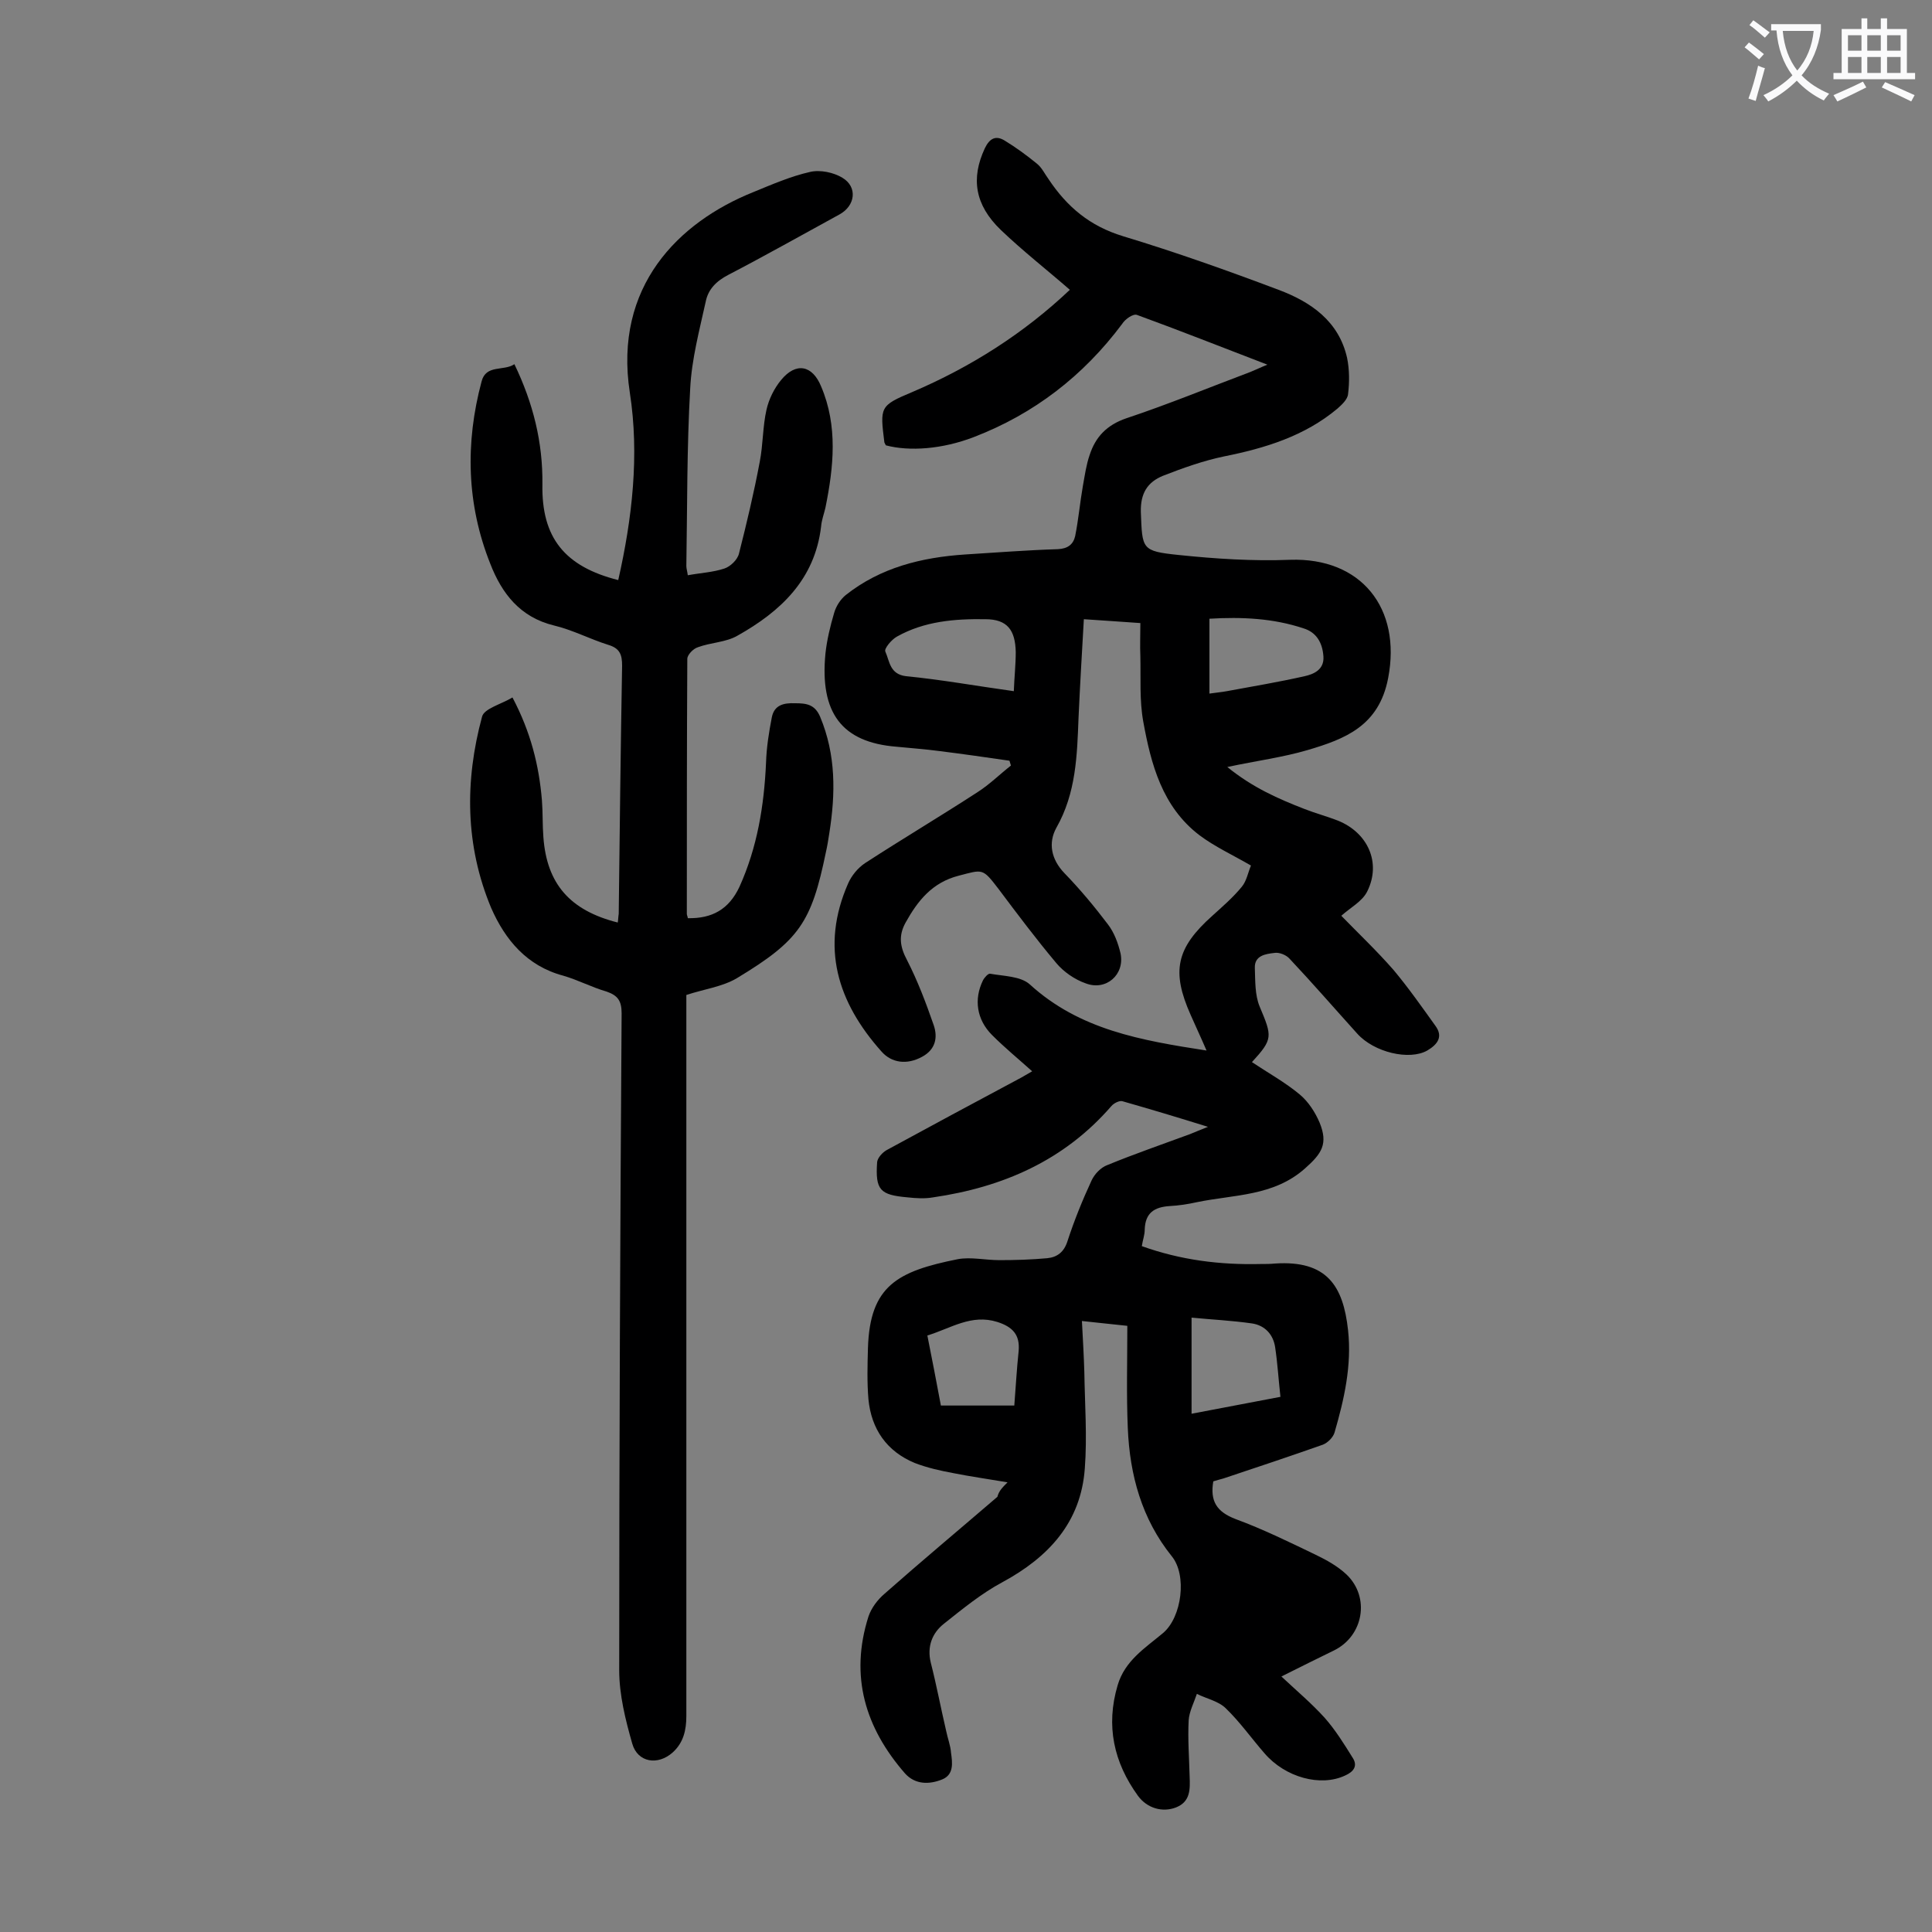 <svg enable-background="new 0 0 400 400" viewBox="0 0 400 400" xmlns="http://www.w3.org/2000/svg"><rect x="0" y="0" width="400" height="400" fill="#808080" stroke="none"/><path d="m208.6 306.9c-4.1-.7-7.7-1.2-11.2-1.9-2.7-.5-5.4-1.1-8-2.1-5.8-2.4-9-7-9.6-13.2-.3-3.5-.2-7.1-.1-10.6.4-12.9 6.1-15.9 18.6-18.4 2.7-.5 5.7.2 8.6.2 3.3 0 6.6-.1 9.9-.4 2.1-.2 3.5-1.3 4.2-3.5 1.4-4.3 3.1-8.5 5-12.6.6-1.3 1.9-2.7 3.3-3.2 5.6-2.3 11.4-4.3 17.1-6.4 1-.4 1.9-.8 3.7-1.5-6.4-2-12.1-3.7-17.7-5.3-.6-.2-1.8.4-2.3 1-9.8 11.3-22.5 16.8-36.9 18.9-1.7.3-3.5.2-5.3 0-5.7-.5-6.7-1.5-6.3-7.3.1-.9 1.1-2 2-2.5 9-4.9 18.1-9.8 27.1-14.6 1-.5 1.9-1.1 3-1.7-2.9-2.6-5.7-4.9-8.3-7.5-3.2-3.2-3.8-7.4-1.9-11.3.3-.6 1.1-1.5 1.5-1.4 2.8.5 6.3.5 8.2 2.2 10.3 9.4 23 11.6 36.6 13.7-1.2-2.8-2.3-5.1-3.3-7.4-4-9-3-13.8 4.5-20.5 2.1-1.9 4.3-3.8 6.1-6 1-1.2 1.3-3 1.9-4.4-3.8-2.2-7.5-3.9-10.7-6.3-7.7-5.9-10-14.7-11.6-23.5-.8-4.4-.5-9-.6-13.5-.1-2.2 0-4.4 0-6.9-3.9-.3-7.6-.5-11.7-.8-.4 7-.8 13.7-1.1 20.4-.3 7.8-.5 15.6-4.6 22.8-1.7 3.1-1.1 6.5 1.7 9.4 3.2 3.3 6.2 6.9 9 10.6 1.3 1.7 2.1 3.9 2.6 6 .9 4.4-3 7.8-7.2 6.2-2.3-.8-4.6-2.4-6.1-4.2-4.2-5-8.1-10.2-12-15.4-3.3-4.3-3.2-4-8.2-2.7-5.5 1.4-8.5 5.2-11 9.7-1.5 2.7-1.2 5 .3 7.8 2.2 4.3 3.9 8.8 5.5 13.4.9 2.6.4 5.1-2.4 6.6-3.1 1.7-6.3 1.3-8.4-1.1-9.1-10.2-12.7-21.6-6.9-34.8.7-1.6 2-3.2 3.5-4.2 7.7-5 15.6-9.7 23.3-14.7 2.5-1.6 4.6-3.7 6.9-5.5-.1-.3-.2-.7-.3-1-4.8-.7-9.7-1.4-14.5-2-3-.4-5.9-.6-8.9-.9-11.3-.9-15.9-7-14.7-19.3.3-2.8 1-5.7 1.8-8.4.4-1.4 1.3-2.8 2.4-3.7 7.2-5.7 15.7-7.8 24.7-8.4 6.4-.4 12.8-.9 19.2-1.1 2.1-.1 3.2-1 3.6-2.7.7-3.5 1-7 1.6-10.4.4-2.2.7-4.4 1.4-6.4 1.2-3.7 3.5-6.2 7.6-7.6 8.7-2.9 17.2-6.4 25.7-9.6 1-.4 2-.9 3.5-1.5-9.4-3.6-18.2-7.1-27-10.3-.8-.3-2.5.9-3.1 1.9-8 10.7-18.2 18.6-30.7 23.4-6.5 2.5-13.3 3-18.2 1.7-.1-.2-.2-.4-.3-.6-.9-7.3-1-7.6 5.7-10.4 12.2-5.2 23.2-12.2 32.7-21.2-4.7-4.1-9.7-8-14.3-12.4-5.4-5.2-6.2-10.7-3.3-16.9 1-2.1 2.3-2.7 4.1-1.6 2.3 1.4 4.5 3 6.7 4.8 1 .8 1.6 2.1 2.4 3.2 3.8 5.7 8.5 9.7 15.4 11.8 10.9 3.3 21.6 7.1 32.2 11.1 6.7 2.5 12.5 6.5 14.2 14.1.5 2.4.5 5.1.2 7.5-.1 1.1-1.3 2.2-2.2 3-6.8 5.7-15 8.2-23.5 9.9-4.3.9-8.5 2.4-12.6 4-3.2 1.3-4.7 3.6-4.6 7.5.3 7.7.1 8.1 7.8 8.9s15.4 1.3 23.1 1c14.7-.5 23.1 10 20.3 24.5-1.9 9.9-8.9 12.6-16.7 14.9-5.1 1.5-10.5 2.2-16.6 3.5 5.3 4.3 10.6 6.6 16 8.7 2.3.9 4.6 1.5 6.9 2.4 6.2 2.5 9 8.7 6.1 14.6-1 2.1-3.5 3.4-5.4 5.1 3.5 3.6 7.3 7.2 10.8 11.2 3.1 3.7 5.9 7.7 8.7 11.6 1.6 2.2.5 3.8-1.7 5.1-3.7 2.1-11 .4-14.5-3.5-4.7-5.2-9.2-10.4-14-15.5-.7-.8-2.2-1.4-3.2-1.2-1.7.2-4.1.5-4 3.1.1 2.7 0 5.6 1 8 2.6 6.2 2.8 6.7-1.6 11.5 3.3 2.2 6.9 4.2 9.9 6.7 1.8 1.5 3.2 3.7 4.1 5.8 1.8 4.4.5 6.4-3 9.5-6.5 5.8-14.7 5.4-22.4 7-1.8.4-3.7.7-5.6.8-3.2.2-5.1 1.4-5.2 4.9 0 1.1-.4 2.1-.6 3.4 8.1 2.9 16.2 3.9 24.6 3.7 1 0 2 0 3-.1 10.7-.7 14.1 4.6 15.1 13.8.8 7.3-.8 14.3-2.8 21.2-.3 1-1.4 2.1-2.4 2.5-6.8 2.4-13.7 4.7-20.6 7-.7.2-1.5.4-2.1.6-.7 4.1.7 6.3 4.6 7.8 5.7 2.1 11.2 4.8 16.6 7.4 2.3 1.1 4.6 2.4 6.4 4.1 4.9 4.7 3.5 12.7-2.6 15.7-3.5 1.7-6.9 3.4-10.9 5.4 3.2 3 6.3 5.6 9 8.6 2.2 2.5 4 5.4 5.8 8.3 1 1.6.2 2.8-1.6 3.6-5.1 2.4-12.4.4-16.7-4.6-2.7-3.1-5.1-6.5-8-9.3-1.5-1.5-4-2-6-3-.6 1.8-1.6 3.7-1.7 5.5-.2 3.8.1 7.7.2 11.6.1 2.6.2 5.2-2.8 6.4-2.8 1.1-6 .2-7.9-2.4-5-6.9-6.7-14.5-4.2-22.9 1.5-5.1 5.7-7.7 9.4-10.8 3.9-3.3 5-12 1.8-15.9-6.2-7.7-8.7-16.8-9.1-26.5-.3-6.9-.1-13.9-.1-21.2-2.7-.3-5.8-.6-9.4-1 .2 3.8.4 7.2.5 10.6.1 6.6.6 13.3.1 19.9-.8 11.2-7.5 18.4-17.1 23.6-4.3 2.3-8.2 5.5-12.1 8.6-2.4 1.9-3.5 4.7-2.7 8 1.2 4.7 2.1 9.5 3.2 14.2.3 1.5.9 3 1 4.5.3 2.1.6 4.5-1.8 5.5-2.7 1.1-5.6 1.1-7.7-1.2-8.3-9.5-11.5-20.2-7.6-32.5.6-1.8 1.9-3.5 3.3-4.7 7.7-6.8 15.6-13.4 23.4-20.1.3-1.2 1-1.9 2.1-3zm1.3-163.8c.1-2.8.4-5.5.4-8.1-.1-4.5-1.7-6.8-6.3-6.8-6.3-.1-12.6.4-18.3 3.6-1.1.6-2.7 2.5-2.4 3.1.9 2 .9 4.7 4.3 5.1 7.2.7 14.4 2 22.3 3.1zm55.2 146.1c-.4-3.6-.6-7-1.1-10.3-.4-2.6-2.1-4.5-4.8-4.9-4.2-.6-8.4-.8-12.5-1.2v19.9c6.3-1.2 12.1-2.3 18.4-3.5zm-14.7-145.6c1.4-.2 2.5-.3 3.6-.5 5.4-1 10.8-1.9 16.1-3.1 1.8-.4 4.1-1.3 3.9-4.1-.2-2.9-1.5-5-4.1-5.8-6.3-2.1-12.8-2.4-19.5-2zm-58.4 132.9c1 5 1.9 9.7 2.8 14.5h15.2c.3-3.8.5-7.5.9-11.3.3-3.4-1.3-5-4.4-6-5.4-1.7-9.6 1.3-14.5 2.8z" fill="#000001"/><path d="m142.4 119.1c2.7-.5 5.2-.6 7.6-1.4 1.2-.4 2.7-1.8 3-3.1 1.6-6.3 3.1-12.6 4.3-19 .7-3.6.6-7.3 1.4-10.8.5-2.2 1.6-4.4 3-6.1 3.1-3.8 6.5-3.1 8.3 1.3 3.5 8.2 2.6 16.7.9 25.1-.3 1.3-.8 2.6-.9 3.9-1.3 11-8.4 17.6-17.3 22.6-2.4 1.4-5.5 1.4-8.2 2.4-1 .3-2.2 1.6-2.2 2.4-.1 17.6-.1 35.2-.1 52.8 0 .3.2.6.2.9 5 .1 8.5-1.8 10.7-6.5 3.7-8.2 5.1-16.8 5.5-25.7.1-3.2.6-6.3 1.2-9.4.5-2.5 2.4-3 4.8-2.9 2.3 0 4.1.2 5.2 2.8 3.3 7.9 3.2 15.9 1.9 24.1-.2 1.3-.4 2.6-.7 3.9-3 14.6-5.5 18.3-18.4 26.1-3 1.8-6.9 2.3-10.5 3.5v4 145.3c0 2.9-.6 5.5-2.8 7.5-3.1 2.8-7.3 2.1-8.4-1.8-1.4-4.9-2.7-10.1-2.7-15.2 0-45.3.2-90.7.5-136 0-2.6-.8-3.7-3.1-4.5-3.1-.9-5.9-2.4-9-3.3-7.5-2-12-7.4-14.9-14-5.4-12.9-5.5-26.3-1.9-39.6.4-1.7 4-2.6 6.3-4 3.8 7.2 5.5 14.1 6.1 21.3.2 2.5.1 5.1.3 7.6.7 9.7 5.5 15.2 15.4 17.7.1-.6.1-1.2.2-1.8.2-17.1.4-34.3.7-51.4 0-2.3-.5-3.6-2.9-4.3-3.8-1.2-7.4-3.1-11.2-4-7-1.7-10.8-6.6-13.2-12.8-4.9-12.3-5.2-25-1.8-37.7.9-3.6 4.6-2.1 6.8-3.6 3.9 8.1 5.9 16.2 5.8 24.9-.2 11 4.6 17 15.7 19.8 2.9-12.8 4.4-25.9 2.4-38.8-3.4-22 10.1-35.3 25.5-41.5 3.9-1.6 7.8-3.3 11.8-4.2 2.1-.5 4.9.1 6.7 1.2 3.2 1.9 2.7 5.8-.6 7.6-7.7 4.2-15.3 8.5-23 12.5-2.5 1.3-4.2 3-4.7 5.6-1.3 5.9-2.9 11.9-3.2 17.9-.7 12.2-.6 24.5-.8 36.8 0 .5.2 1.1.3 1.9z" fill="#000001"/><g fill="#fafafb"><path d="m362.1 8.8c1.1.8 2.1 1.6 3.1 2.4l-1 1.1c-1.3-1.1-2.3-2-3-2.5zm1.9 4.8c.5.2.9.4 1.4.5-.6 2.3-1.3 4.5-1.9 6.8l-1.5-.5c.8-2.1 1.4-4.3 2-6.8zm-1-9.4c1.3.9 2.4 1.8 3.4 2.5l-1 1.1c-1.4-1.2-2.4-2.1-3.2-2.6zm3.7 2.2v-1.4h10.3v1.2c-.5 3.6-1.8 6.8-4 9.4 1.5 1.6 3.4 2.8 5.7 3.8-.3.4-.7.8-1.1 1.4-2.3-1.1-4.1-2.5-5.6-4.1-1.6 1.6-3.6 3.1-5.9 4.3-.3-.5-.7-.9-1-1.3 2.4-1.1 4.4-2.5 6-4.1-1.9-2.5-3-5.6-3.3-9.3h-1.1zm8.8 0h-6.4c.3 3.3 1.3 6 3 8.2 2-2.3 3.1-5.1 3.4-8.2z"/><path d="m385.3 3.8h1.3v2.2h2.8v-2.2h1.3v2.2h4.1v9.1h1.7v1.3h-16.9v-1.3h1.7v-9.1h4.1v-2.2zm.4 13.1.7 1.2c-1.8.9-3.8 1.9-6 2.9-.2-.4-.5-.8-.8-1.3 2.3-1 4.3-1.9 6.1-2.8zm-3.1-6.4h2.8v-3.2h-2.8zm0 4.6h2.8v-3.3h-2.8zm4-4.6h2.8v-3.2h-2.8zm0 4.6h2.8v-3.3h-2.8zm3.7 1.9c2.1.9 4.1 1.8 6.1 2.7l-.7 1.3c-2.2-1.1-4.2-2-6.1-2.9zm3.2-9.7h-2.8v3.2h2.8zm-2.8 7.8h2.8v-3.3h-2.8z"/></g></svg>